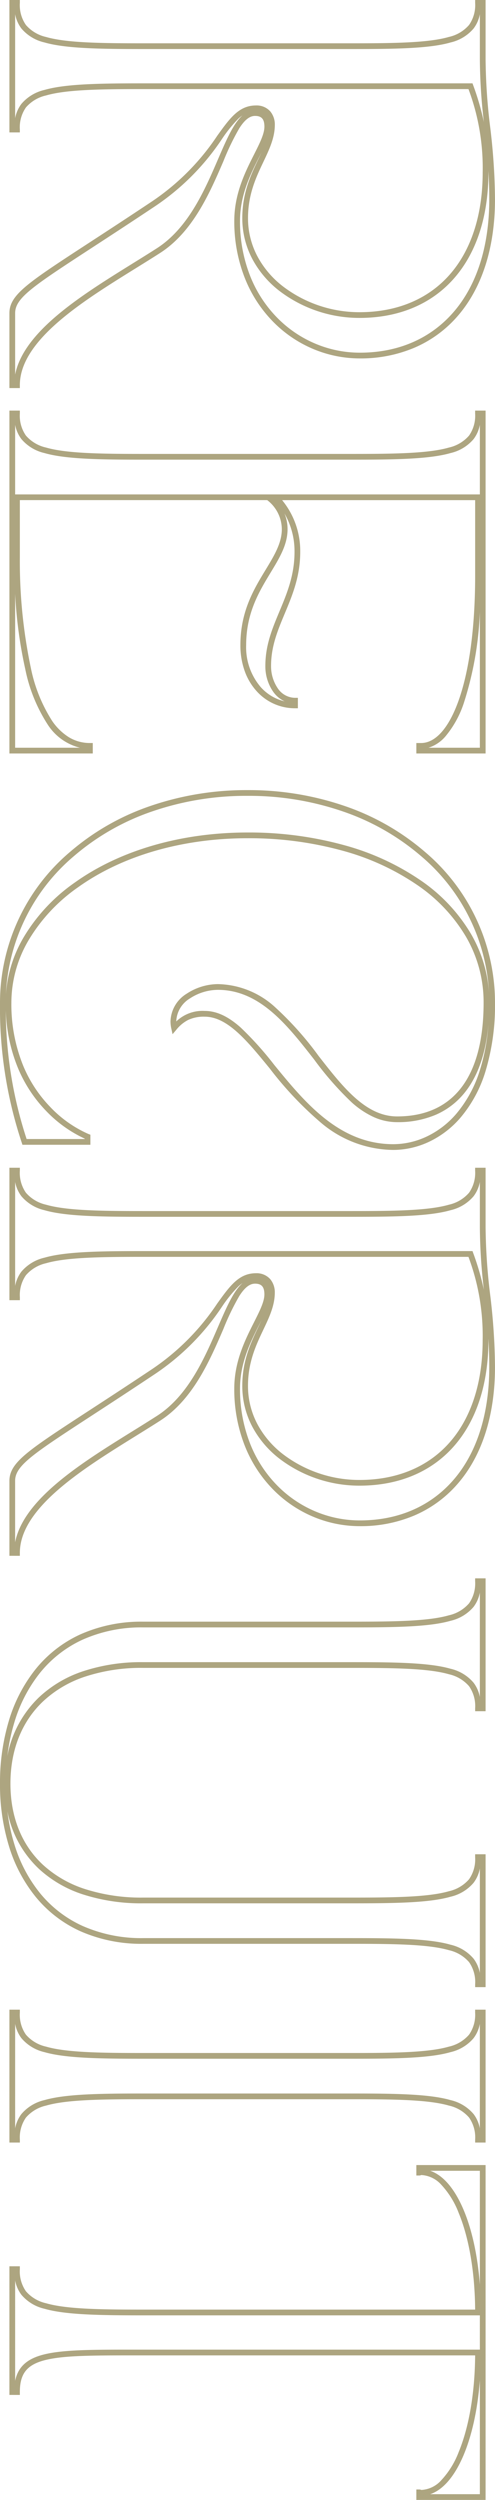 <svg xmlns="http://www.w3.org/2000/svg" width="86.28" height="435.354"><path data-name="パス 82108" d="M0 310.624a37.561 37.561 0 0 1 1.51-10.84 26.516 26.516 0 0 1 4.606-8.988 21.485 21.485 0 0 1 7.8-6.132 26.051 26.051 0 0 1 11.024-2.256h36.4c7.408 0 13.357-.082 16.907-1.108a6.518 6.518 0 0 0 3.511-2.087 6.049 6.049 0 0 0 1.058-3.849v-.5h1.824v23.14h-1.82v-.5a6.049 6.049 0 0 0-1.058-3.849 6.518 6.518 0 0 0-3.511-2.087c-3.55-1.026-9.5-1.108-16.907-1.108H24.94a31.264 31.264 0 0 0-10.237 1.564 19.762 19.762 0 0 0-7.192 4.265c-3.725 3.525-5.691 8.482-5.691 14.335 0 5.814 1.975 10.713 5.713 14.167a19.817 19.817 0 0 0 7.2 4.155 32.017 32.017 0 0 0 10.207 1.514h36.4c7.408 0 13.357-.082 16.907-1.108a6.518 6.518 0 0 0 3.511-2.087 6.049 6.049 0 0 0 1.058-3.849v-.5h1.824v23.14h-1.82v-.5a6.049 6.049 0 0 0-1.058-3.849 6.518 6.518 0 0 0-3.511-2.087c-3.55-1.026-9.5-1.108-16.907-1.108H24.94a26.311 26.311 0 0 1-10.944-2.2 21.492 21.492 0 0 1-7.811-6.017 26.005 26.005 0 0 1-4.651-8.879A36.637 36.637 0 0 1 0 310.624Zm83.64-33.289a5.917 5.917 0 0 1-1.086 2.488 7.458 7.458 0 0 1-4.026 2.438c-3.676 1.063-9.7 1.147-17.185 1.147H24.94a25.062 25.062 0 0 0-10.6 2.163 20.494 20.494 0 0 0-7.443 5.85 25.525 25.525 0 0 0-4.429 8.652 33.941 33.941 0 0 0-1.184 5.721 19 19 0 0 1 5.534-10.231 20.755 20.755 0 0 1 7.552-4.484 32.256 32.256 0 0 1 10.57-1.619h36.4c7.488 0 13.509.084 17.185 1.147a7.458 7.458 0 0 1 4.026 2.438 5.917 5.917 0 0 1 1.086 2.488Zm0 48.052a5.917 5.917 0 0 1-1.086 2.488 7.458 7.458 0 0 1-4.026 2.438c-3.676 1.063-9.7 1.147-17.185 1.147H24.94a33.006 33.006 0 0 1-10.526-1.566 20.807 20.807 0 0 1-7.556-4.368 18.541 18.541 0 0 1-5.567-10.1 33.058 33.058 0 0 0 1.2 5.7 25.012 25.012 0 0 0 4.465 8.538 20.5 20.5 0 0 0 7.451 5.74 25.321 25.321 0 0 0 10.53 2.113H61.34c7.488 0 13.509.084 17.185 1.147a7.458 7.458 0 0 1 4.026 2.438 5.917 5.917 0 0 1 1.086 2.488ZM0 174.586a34.43 34.43 0 0 1 12.268-26.28 42.335 42.335 0 0 1 13.665-7.851 51.363 51.363 0 0 1 17.207-2.859 51.363 51.363 0 0 1 17.208 2.859 42.335 42.335 0 0 1 13.665 7.851 34.43 34.43 0 0 1 12.268 26.28 39.774 39.774 0 0 1-1.665 12.007 22.733 22.733 0 0 1-4.267 7.946 16.557 16.557 0 0 1-5.743 4.383 14.731 14.731 0 0 1-6.046 1.338 19.778 19.778 0 0 1-12.543-4.678 61.24 61.24 0 0 1-9-9.507c-3.957-4.84-7.374-9.021-11.339-9.021a6.388 6.388 0 0 0-2.876.564 6.392 6.392 0 0 0-2.073 1.719l-.651.766-.218-.981a5.788 5.788 0 0 1-.141-1.252 5.837 5.837 0 0 1 2.808-4.813 10.041 10.041 0 0 1 5.448-1.678 15.181 15.181 0 0 1 9.981 4.025 56.363 56.363 0 0 1 7.584 8.496c4.223 5.411 8.212 10.522 13.674 10.522 4.788 0 8.508-1.63 11.058-4.843 2.669-3.365 4.022-8.409 4.022-14.993a22.643 22.643 0 0 0-3.075-11.459 28.409 28.409 0 0 0-8.56-9.05 43.05 43.05 0 0 0-13.046-5.957 61.357 61.357 0 0 0-16.473-2.144c-11.333 0-21.816 3.028-29.516 8.527a29.873 29.873 0 0 0-8.567 9.111 21.482 21.482 0 0 0-3.073 10.972 28.378 28.378 0 0 0 2.113 11.136 23.007 23.007 0 0 0 4.635 7.028 20.588 20.588 0 0 0 6.7 4.738l.324.122v1.749H3.909l-.112-.345A74.361 74.361 0 0 1 0 174.586Zm14.76 23.7a22.077 22.077 0 0 1-6.748-4.846 24 24 0 0 1-4.836-7.332 28.756 28.756 0 0 1-2.167-10.181 72.75 72.75 0 0 0 3.631 22.431h10.12Zm70.48-25.415a33.514 33.514 0 0 0-11.879-23.809 41.341 41.341 0 0 0-13.344-7.665 50.366 50.366 0 0 0-16.877-2.801 50.366 50.366 0 0 0-16.874 2.8 41.341 41.341 0 0 0-13.344 7.665 33.5 33.5 0 0 0-11.893 24.118 22.66 22.66 0 0 1 3.165-10.071 30.863 30.863 0 0 1 8.848-9.419c7.869-5.619 18.557-8.713 30.1-8.713a62.353 62.353 0 0 1 16.744 2.18 44.043 44.043 0 0 1 13.348 6.1 29.4 29.4 0 0 1 8.855 9.372 23.6 23.6 0 0 1 3.151 10.243Zm-.091 5.382c-.433 5.058-1.8 9.066-4.089 11.947a13.151 13.151 0 0 1-5.09 3.929 16.809 16.809 0 0 1-6.751 1.293 9.89 9.89 0 0 1-4.213-.949 15.307 15.307 0 0 1-3.687-2.478 54.914 54.914 0 0 1-6.562-7.48c-4.656-5.966-9.47-12.135-16.779-12.135a9 9 0 0 0-4.884 1.5 4.881 4.881 0 0 0-2.371 3.987v.015a6.574 6.574 0 0 1 4.959-1.832c2.051 0 4.043.918 6.268 2.89a57.512 57.512 0 0 1 5.845 6.5c5.294 6.477 11.3 13.818 20.769 13.818a13.724 13.724 0 0 0 5.632-1.248 15.565 15.565 0 0 0 5.4-4.122 21.742 21.742 0 0 0 4.074-7.6 35.308 35.308 0 0 0 1.476-8.035ZM1.64 417.068v-22.4h1.82v.5a6.049 6.049 0 0 0 1.058 3.849 6.518 6.518 0 0 0 3.511 2.087c3.55 1.026 9.5 1.108 16.907 1.108h57.882c-.049-6.5-1.061-12.455-2.861-16.816a15.112 15.112 0 0 0-3.045-4.932 5.012 5.012 0 0 0-3.48-1.688.736.736 0 0 1-.362.082h-.5v-1.818h12.07v58.318H72.57v-1.82h.5a.736.736 0 0 1 .362.082 5.012 5.012 0 0 0 3.48-1.688A15.112 15.112 0 0 0 79.957 427c1.8-4.361 2.812-10.317 2.861-16.816H23.859c-7.725 0-12.829 0-16.075.842-3.112.81-4.324 2.365-4.324 5.546v.5Zm1-19.928v17.474c.5-2.411 2.036-3.814 4.892-4.557 3.37-.877 8.524-.876 16.327-.874H83.64v-5.97h-58.7c-7.488 0-13.509-.084-17.185-1.147a7.458 7.458 0 0 1-4.026-2.438 5.917 5.917 0 0 1-1.089-2.488Zm81 17.389c-.8 10.525-4.183 18.328-8.655 19.828h8.655Zm0-36.489h-8.655c4.472 1.5 7.856 9.3 8.655 19.828Zm-82-4.92v-23.14h1.82v.5a6.049 6.049 0 0 0 1.058 3.849 6.518 6.518 0 0 0 3.511 2.087c3.55 1.026 9.5 1.108 16.907 1.108H61.34c7.408 0 13.357-.082 16.907-1.108a6.518 6.518 0 0 0 3.511-2.087 6.049 6.049 0 0 0 1.058-3.849v-.5h1.824v23.14h-1.82v-.5a6.049 6.049 0 0 0-1.058-3.849 6.518 6.518 0 0 0-3.511-2.087c-3.55-1.026-9.5-1.108-16.907-1.108H24.94c-7.408 0-13.357.082-16.907 1.108a6.518 6.518 0 0 0-3.511 2.087 6.049 6.049 0 0 0-1.058 3.849v.5Zm1-20.669v18.2a5.917 5.917 0 0 1 1.086-2.488 7.458 7.458 0 0 1 4.026-2.438c3.676-1.063 9.7-1.147 17.185-1.147H61.34c7.488 0 13.509.084 17.185 1.147a7.458 7.458 0 0 1 4.026 2.438 5.917 5.917 0 0 1 1.086 2.488v-18.2a5.917 5.917 0 0 1-1.086 2.488 7.458 7.458 0 0 1-4.026 2.438c-3.676 1.063-9.7 1.147-17.185 1.147h-36.4c-7.488 0-13.509-.084-17.185-1.147a7.458 7.458 0 0 1-4.026-2.438 5.917 5.917 0 0 1-1.089-2.492Zm-1-81.511v-13.042c0-1.658.862-3.015 3.074-4.841 2.13-1.758 5.609-4.024 10.877-7.453 2.935-1.911 6.587-4.289 10.872-7.145a41.343 41.343 0 0 0 11.4-11.455c2.2-3.062 3.786-5.275 6.749-5.275a3.166 3.166 0 0 1 2.514 1.059 3.564 3.564 0 0 1 .774 2.311c0 2.258-.967 4.294-1.99 6.449-1.258 2.65-2.684 5.654-2.684 9.786a14.164 14.164 0 0 0 1.671 6.729 16.355 16.355 0 0 0 4.411 5.168 21.976 21.976 0 0 0 13.344 4.5c6.517 0 11.952-2.259 15.717-6.534s5.759-10.436 5.759-17.812a39.087 39.087 0 0 0-2.476-14.506H24.94c-7.408 0-13.357.082-16.907 1.108a6.518 6.518 0 0 0-3.511 2.087 6.049 6.049 0 0 0-1.058 3.849v.5H1.64V203.36h1.82v.5a6.049 6.049 0 0 0 1.058 3.849 6.518 6.518 0 0 0 3.511 2.087c3.55 1.026 9.5 1.108 16.907 1.108H61.34c7.408 0 13.357-.082 16.907-1.108a6.518 6.518 0 0 0 3.511-2.087 6.049 6.049 0 0 0 1.058-3.849v-.5h1.824v10.34a102.458 102.458 0 0 0 .8 11.788 109.426 109.426 0 0 1 .839 12.566c0 8.5-2.294 15.587-6.634 20.493a20.787 20.787 0 0 1-7.473 5.393 23.926 23.926 0 0 1-9.435 1.838 20.931 20.931 0 0 1-8.28-1.7 21.4 21.4 0 0 1-6.993-4.83 22.813 22.813 0 0 1-4.83-7.557 26.819 26.819 0 0 1-1.8-9.867c0-4.739 1.913-8.529 3.45-11.575.965-1.913 1.8-3.564 1.8-4.825 0-1.316-.488-1.878-1.632-1.878-.934 0-1.805.684-2.742 2.154a43.574 43.574 0 0 0-2.773 5.743c-2.359 5.473-5.295 12.284-11.024 15.967-1.343.862-2.74 1.729-4.219 2.647-4.832 3-9.829 6.1-13.729 9.525-4.377 3.845-6.505 7.4-6.505 10.86v.5Zm40.624-47.49a6.11 6.11 0 0 0-.686.545 23.832 23.832 0 0 0-2.9 3.587 42.221 42.221 0 0 1-11.662 11.7c-4.289 2.859-7.944 5.239-10.88 7.151-10.367 6.75-13.5 8.788-13.5 11.456v10.7c.615-3.165 2.812-6.376 6.665-9.76 3.962-3.48 8.994-6.6 13.861-9.623a324.643 324.643 0 0 0 4.205-2.639c5.472-3.518 8.341-10.174 10.646-15.522 1.449-3.346 2.679-6.205 4.251-7.591ZM2.64 205.831v18.116a5.917 5.917 0 0 1 1.086-2.488 7.458 7.458 0 0 1 4.026-2.438c3.676-1.063 9.7-1.147 17.185-1.147h57.422l.119.33a46.07 46.07 0 0 1 1.862 6.412 98 98 0 0 1-.7-10.917v-7.869a5.917 5.917 0 0 1-1.086 2.488 7.458 7.458 0 0 1-4.026 2.438c-3.676 1.063-9.7 1.147-17.185 1.147H24.94c-7.488 0-13.509-.084-17.185-1.147a7.458 7.458 0 0 1-4.026-2.438 5.917 5.917 0 0 1-1.089-2.487Zm42.956 24.039q-.2.408-.418.832c-1.489 2.951-3.342 6.624-3.342 11.124a25.824 25.824 0 0 0 1.73 9.5 21.819 21.819 0 0 0 4.618 7.228 20.407 20.407 0 0 0 6.668 4.605 19.936 19.936 0 0 0 7.887 1.618c6.581 0 12.169-2.384 16.159-6.894 4.176-4.72 6.383-11.577 6.383-19.83 0-1.752-.057-3.384-.148-4.934v.26c0 7.623-2.078 14.011-6.008 18.473-3.961 4.5-9.656 6.873-16.468 6.873a22.994 22.994 0 0 1-13.962-4.709 17.348 17.348 0 0 1-4.676-5.485 15.154 15.154 0 0 1-1.788-7.2c0-4.358 1.477-7.47 2.781-10.215.201-.424.398-.839.584-1.247ZM1.64 131.216V71.504h1.82v.5a6.049 6.049 0 0 0 1.058 3.849 6.518 6.518 0 0 0 3.511 2.087c3.55 1.026 9.5 1.108 16.907 1.108H61.34c7.408 0 13.357-.082 16.907-1.108a6.518 6.518 0 0 0 3.511-2.087 6.049 6.049 0 0 0 1.058-3.849v-.5h1.824v59.712H72.57v-1.82h.828c2.525 0 4.851-2.641 6.55-7.436 1.879-5.3 2.872-12.824 2.872-21.748V87.1H49.176a13.934 13.934 0 0 1 3.156 9.012c0 4.279-1.369 7.554-2.693 10.722-1.23 2.942-2.391 5.721-2.391 9.122a6.831 6.831 0 0 0 1.167 3.911 3.671 3.671 0 0 0 3.007 1.657h.5v1.82h-.5a8.958 8.958 0 0 1-6.694-2.982 10.386 10.386 0 0 1-2.067-3.47 13.276 13.276 0 0 1-.759-4.544c0-5.873 2.336-9.727 4.4-13.127 1.477-2.437 2.753-4.542 2.819-6.9v-.21a6.441 6.441 0 0 0-2.546-5.016H3.46v10a89.871 89.871 0 0 0 1.914 19.207 26.944 26.944 0 0 0 3.737 9.275 9.877 9.877 0 0 0 2.882 2.8 7 7 0 0 0 3.677 1.018h.5v1.82Zm1-27.824v26.824h11.3a9.351 9.351 0 0 1-5.642-4.061 27.9 27.9 0 0 1-3.894-9.623 78.567 78.567 0 0 1-1.764-13.14Zm0-29.417V86.1h81V73.975a5.917 5.917 0 0 1-1.086 2.488 7.458 7.458 0 0 1-4.026 2.438c-3.676 1.063-9.7 1.147-17.185 1.147H24.94c-7.488 0-13.509-.084-17.185-1.147a7.458 7.458 0 0 1-4.026-2.438 5.917 5.917 0 0 1-1.089-2.488Zm47.482 18.141v.241c-.074 2.614-1.413 4.824-2.964 7.382-1.993 3.288-4.252 7.015-4.252 12.608a10.674 10.674 0 0 0 2.566 7.341 8.017 8.017 0 0 0 4.15 2.452 5.022 5.022 0 0 1-2.015-1.691 7.741 7.741 0 0 1-1.355-4.494c0-3.6 1.2-6.471 2.468-9.508 1.286-3.077 2.616-6.258 2.616-10.336a13.151 13.151 0 0 0-1.756-6.7 6.989 6.989 0 0 1 .542 2.705Zm33.518 14.459a58.746 58.746 0 0 1-2.749 15.718 17.638 17.638 0 0 1-3.254 5.953 6.408 6.408 0 0 1-2.949 1.97h8.952Zm-82-38.991V54.54c0-1.658.862-3.015 3.074-4.841 2.126-1.759 5.609-4.026 10.877-7.459 2.935-1.911 6.587-4.289 10.872-7.145A41.343 41.343 0 0 0 37.867 23.64c2.2-3.062 3.786-5.275 6.749-5.275a3.166 3.166 0 0 1 2.514 1.059 3.564 3.564 0 0 1 .774 2.311c0 2.258-.967 4.294-1.99 6.449-1.258 2.65-2.684 5.654-2.684 9.787a14.164 14.164 0 0 0 1.671 6.729 16.355 16.355 0 0 0 4.411 5.168 21.976 21.976 0 0 0 13.344 4.5c6.517 0 11.952-2.259 15.717-6.534s5.759-10.438 5.759-17.814a39.087 39.087 0 0 0-2.476-14.506H24.94c-7.408 0-13.357.082-16.907 1.108a6.518 6.518 0 0 0-3.511 2.087 6.049 6.049 0 0 0-1.062 3.849v.5H1.64V0h1.82v.5a6.049 6.049 0 0 0 1.058 3.849A6.518 6.518 0 0 0 8.029 6.44c3.55 1.022 9.499 1.1 16.911 1.1h36.4c7.408 0 13.357-.082 16.907-1.108a6.518 6.518 0 0 0 3.511-2.087A6.049 6.049 0 0 0 82.82.5V0h1.82v10.34a102.458 102.458 0 0 0 .8 11.788 109.426 109.426 0 0 1 .839 12.566c0 8.5-2.294 15.587-6.634 20.493a20.787 20.787 0 0 1-7.473 5.393 23.926 23.926 0 0 1-9.432 1.838 20.931 20.931 0 0 1-8.28-1.7 21.4 21.4 0 0 1-6.993-4.83 22.813 22.813 0 0 1-4.83-7.557 26.819 26.819 0 0 1-1.8-9.867c0-4.739 1.913-8.529 3.45-11.575.965-1.913 1.8-3.564 1.8-4.825 0-1.316-.488-1.878-1.632-1.878-.934 0-1.805.684-2.742 2.154a43.573 43.573 0 0 0-2.773 5.745c-2.363 5.473-5.3 12.285-11.028 15.968-1.343.862-2.74 1.729-4.219 2.647-4.832 3-9.829 6.1-13.729 9.524-4.377 3.845-6.505 7.4-6.505 10.86v.5Zm40.624-47.49a6.11 6.11 0 0 0-.686.545 23.832 23.832 0 0 0-2.9 3.587 42.221 42.221 0 0 1-11.662 11.7c-4.289 2.859-7.944 5.239-10.88 7.151C5.769 49.832 2.64 51.869 2.64 54.54v10.7c.615-3.165 2.812-6.376 6.665-9.761 3.962-3.48 8.994-6.6 13.861-9.623 1.476-.916 2.869-1.78 4.205-2.639 5.469-3.524 8.342-10.177 10.647-15.528 1.444-3.349 2.674-6.204 4.246-7.595ZM2.64 2.471v18.116a5.917 5.917 0 0 1 1.086-2.488 7.458 7.458 0 0 1 4.026-2.438c3.676-1.063 9.7-1.147 17.185-1.147h57.422l.119.33a46.071 46.071 0 0 1 1.862 6.413 98 98 0 0 1-.7-10.917V2.471a5.917 5.917 0 0 1-1.086 2.488 7.458 7.458 0 0 1-4.026 2.438C74.853 8.46 68.832 8.54 61.34 8.54h-36.4c-7.488 0-13.509-.084-17.185-1.147a7.458 7.458 0 0 1-4.029-2.434A5.917 5.917 0 0 1 2.64 2.471Zm42.956 24.038q-.2.408-.418.832c-1.489 2.951-3.342 6.624-3.342 11.125a25.824 25.824 0 0 0 1.73 9.5 21.819 21.819 0 0 0 4.618 7.228 20.408 20.408 0 0 0 6.668 4.606 19.937 19.937 0 0 0 7.888 1.618c6.581 0 12.169-2.384 16.159-6.894 4.176-4.72 6.383-11.577 6.383-19.83 0-1.752-.057-3.384-.148-4.934v.26c0 7.623-2.078 14.011-6.008 18.473-3.961 4.5-9.656 6.873-16.468 6.873a22.994 22.994 0 0 1-13.962-4.709 17.348 17.348 0 0 1-4.676-5.485 15.154 15.154 0 0 1-1.788-7.2c0-4.358 1.477-7.47 2.781-10.215.2-.425.397-.84.583-1.248Z" fill="#ada580"/></svg>